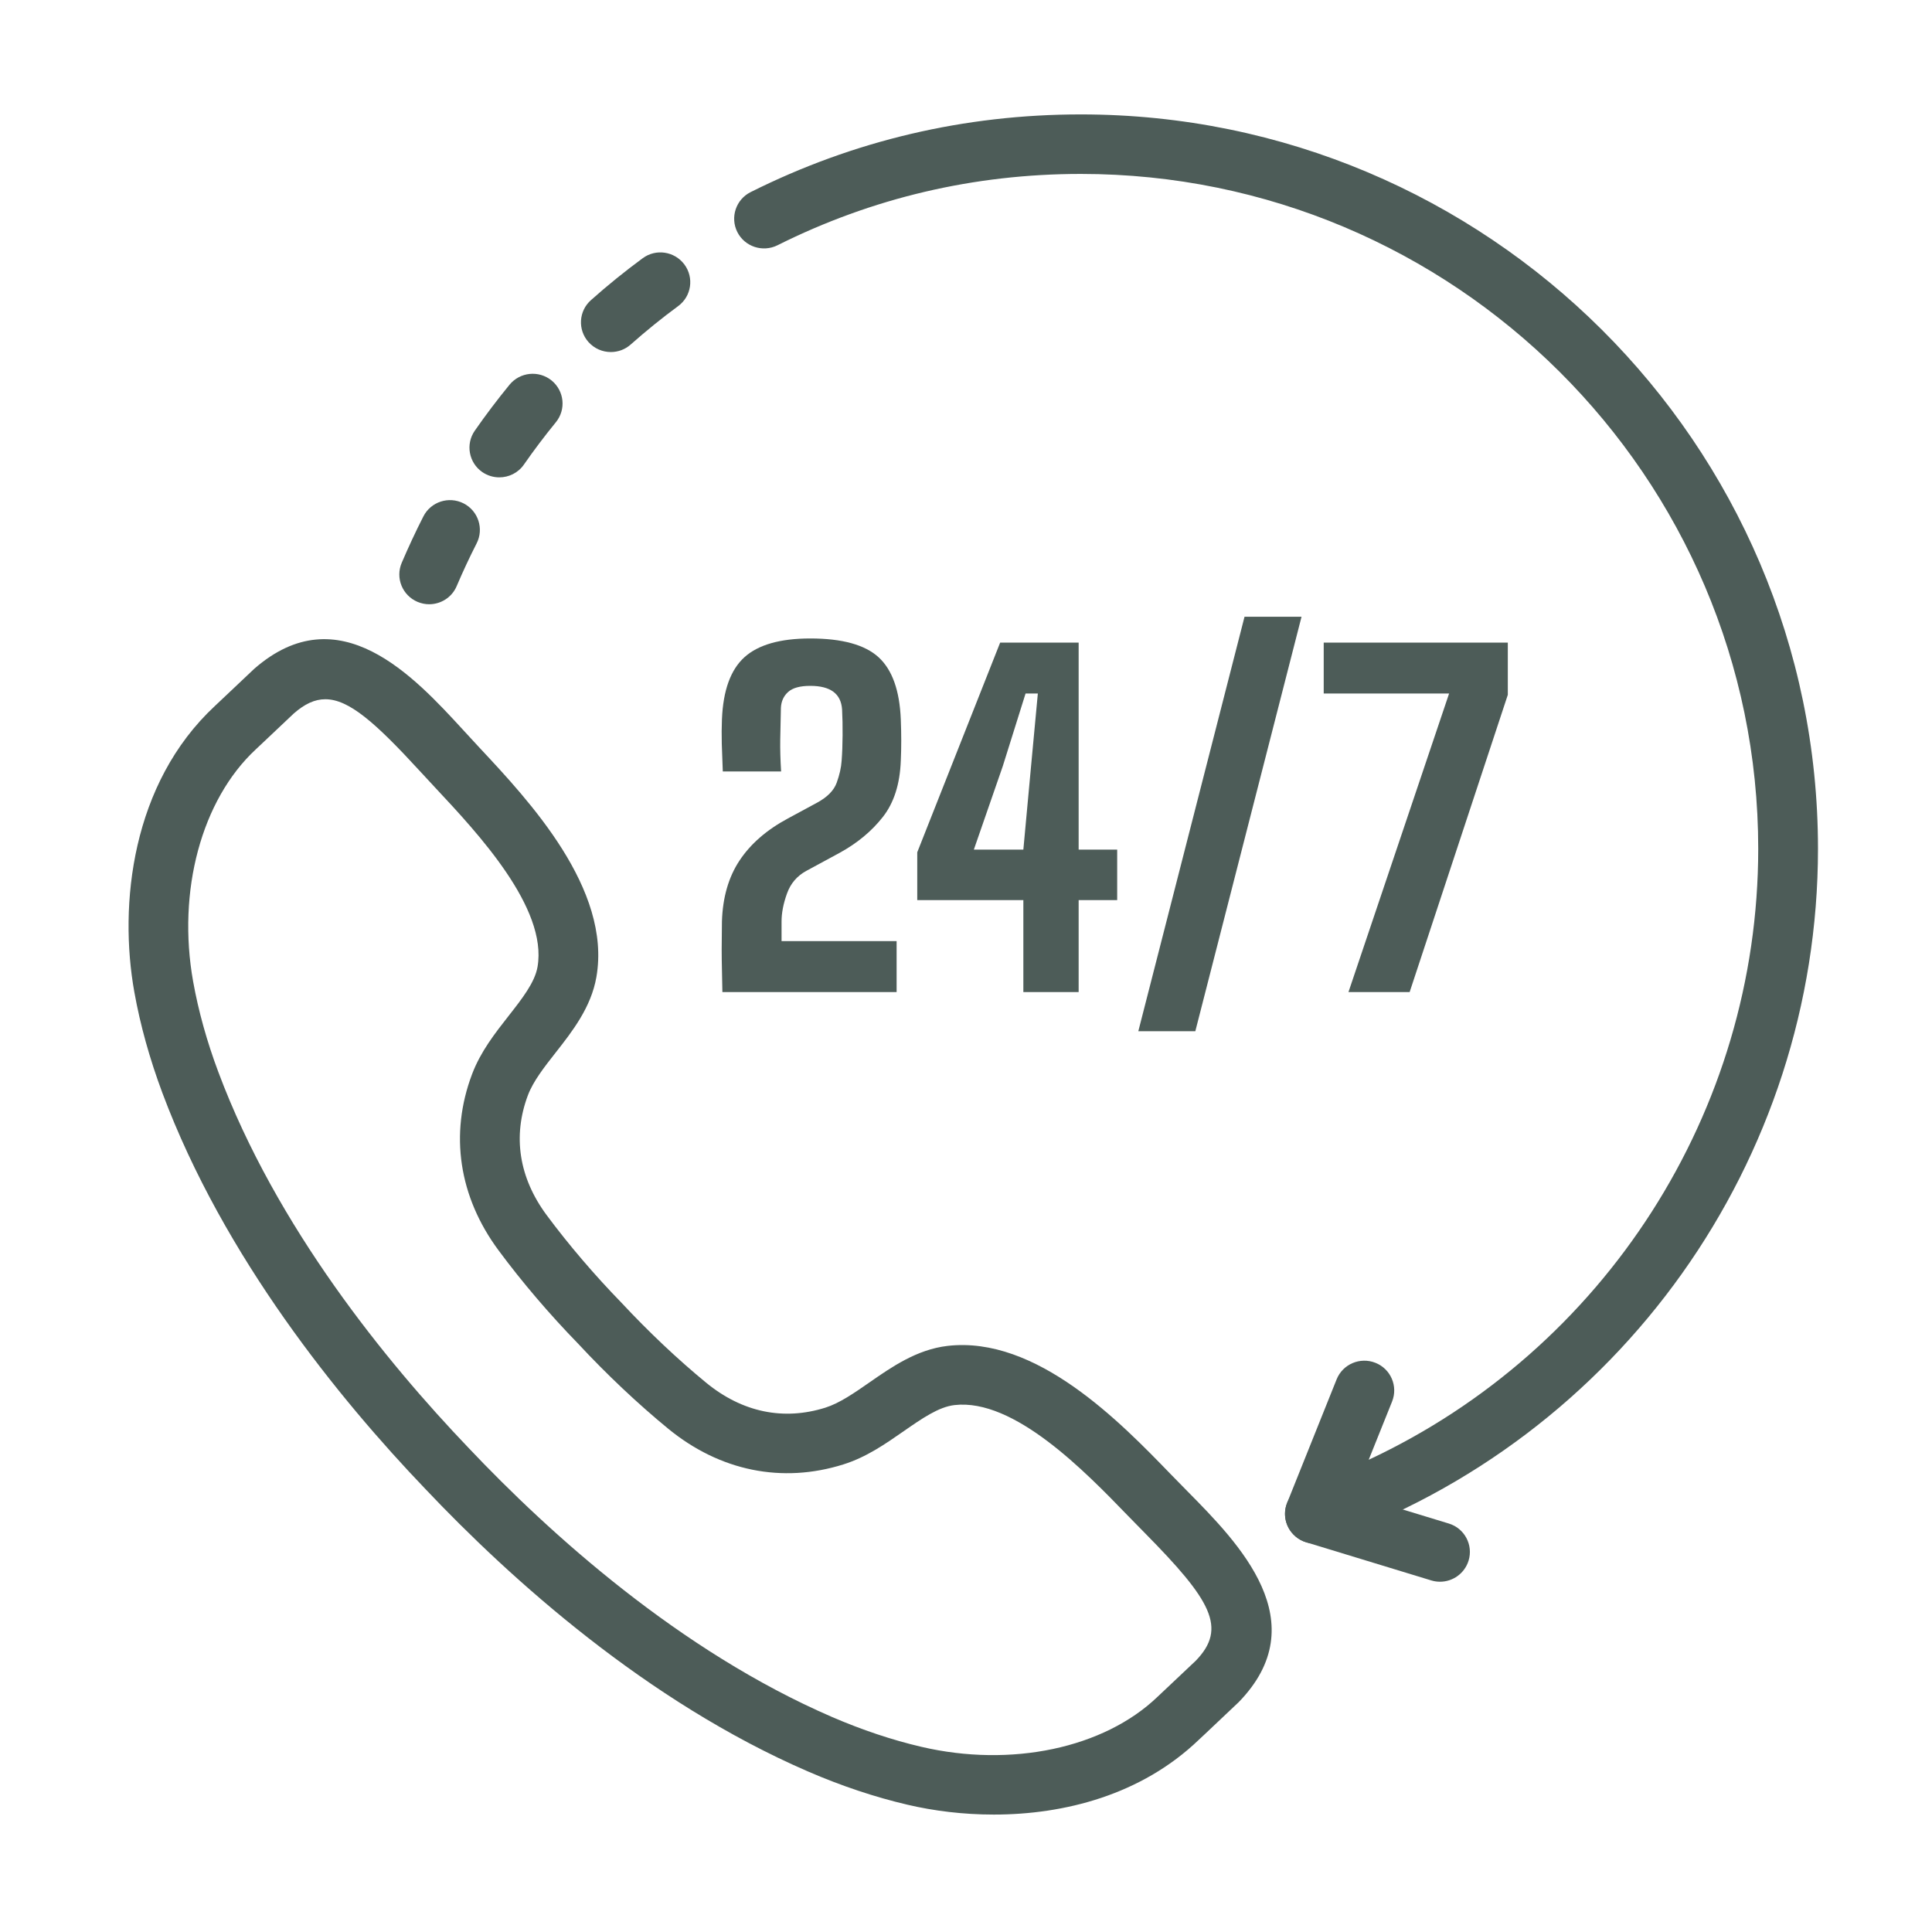 <?xml version="1.0" encoding="UTF-8"?> <svg xmlns="http://www.w3.org/2000/svg" xmlns:xlink="http://www.w3.org/1999/xlink" width="200" zoomAndPan="magnify" viewBox="0 0 150 150" height="200" preserveAspectRatio="xMidYMid meet" version="1.0"><defs><clipPath id="4ad8907e76"><path d="M 9.152 49 L 99 49 L 99 140.906 L 9.152 140.906 Z M 9.152 49 " clip-rule="nonzero"></path></clipPath><clipPath id="16a0a18f55"><path d="M 57 8.906 L 141.152 8.906 L 141.152 120 L 57 120 Z M 57 8.906 " clip-rule="nonzero"></path></clipPath></defs><g clip-path="url(#4ad8907e76)"><path fill="#4d5c58" d="M 94.469 130.578 L 94.492 130.578 Z M 25.258 54.289 C 24.426 54.289 23.648 54.66 22.809 55.395 C 22.723 55.477 21.613 56.523 20.789 57.305 L 19.852 58.188 C 15.645 62.102 13.738 69.18 14.996 76.211 C 15.406 78.492 16.062 80.859 16.953 83.234 C 21.453 95.273 30 105.746 36.375 112.41 C 42.723 119.117 52.766 128.184 64.586 133.301 C 66.93 134.312 69.266 135.094 71.527 135.621 C 78.508 137.254 85.699 135.73 89.859 131.75 L 90.418 131.223 C 91.211 130.473 92.621 129.145 92.828 128.949 C 95.316 126.398 94.02 124.227 88.879 119.016 L 87.562 117.672 C 84.258 114.258 78.738 108.551 74.105 109.09 C 72.875 109.23 71.559 110.148 70.164 111.117 C 68.738 112.109 67.27 113.133 65.484 113.695 C 60.719 115.195 55.883 114.211 51.871 110.918 C 49.508 108.98 47.098 106.703 44.898 104.336 C 42.684 102.062 40.531 99.543 38.711 97.082 C 35.621 92.918 34.891 88.055 36.652 83.395 C 37.312 81.652 38.418 80.238 39.484 78.879 C 40.531 77.543 41.523 76.281 41.734 75.066 C 42.527 70.492 37.09 64.684 33.844 61.211 L 32.57 59.836 C 29.152 56.113 27.09 54.289 25.258 54.289 Z M 77.16 140.883 C 74.789 140.883 72.504 140.598 70.469 140.121 C 67.938 139.531 65.336 138.664 62.738 137.539 C 50.195 132.109 39.648 122.605 33.012 115.59 C 26.34 108.621 17.379 97.617 12.605 84.848 C 11.621 82.211 10.887 79.578 10.43 77.023 C 9.211 70.234 10.219 60.828 16.691 54.805 L 17.594 53.953 C 18.484 53.113 19.688 51.973 19.738 51.926 C 26.32 46.172 32.141 52.516 35.996 56.715 L 37.238 58.062 C 41.07 62.16 47.492 69.016 46.305 75.852 C 45.895 78.211 44.434 80.078 43.141 81.723 C 42.246 82.863 41.406 83.938 40.992 85.02 C 39.789 88.211 40.289 91.434 42.441 94.34 C 44.145 96.637 46.156 98.992 48.262 101.156 C 50.363 103.41 52.617 105.539 54.824 107.352 C 57.621 109.648 60.824 110.316 64.086 109.289 C 65.191 108.938 66.316 108.156 67.508 107.328 C 69.227 106.133 71.176 104.777 73.559 104.496 C 80.477 103.691 87 110.434 90.902 114.465 L 92.188 115.777 C 96.191 119.832 102.238 125.961 96.137 132.191 C 96.133 132.191 96.133 132.191 96.133 132.191 C 96.133 132.191 96.133 132.195 96.129 132.195 C 96.008 132.312 94.465 133.77 93.605 134.582 L 93.066 135.086 C 88.613 139.352 82.648 140.883 77.16 140.883 " fill-opacity="1" fill-rule="nonzero"></path></g><path fill="#4d5c58" d="M 56.086 77.023 C 56.074 76.32 56.062 75.73 56.051 75.25 C 56.039 74.77 56.031 74.258 56.031 73.715 C 56.031 73.172 56.039 72.449 56.051 71.543 C 56.109 69.68 56.562 68.102 57.414 66.816 C 58.266 65.527 59.516 64.434 61.176 63.543 L 63.438 62.32 C 64.23 61.891 64.742 61.375 64.961 60.77 C 65.18 60.164 65.309 59.598 65.344 59.066 C 65.391 58.453 65.414 57.793 65.418 57.082 C 65.426 56.367 65.41 55.703 65.379 55.082 C 65.297 53.859 64.477 53.25 62.91 53.25 C 62.117 53.25 61.543 53.406 61.191 53.723 C 60.84 54.039 60.652 54.453 60.629 54.961 C 60.605 55.844 60.59 56.664 60.578 57.422 C 60.566 58.176 60.59 59.004 60.645 59.895 L 56.117 59.895 C 56.086 59.141 56.059 58.426 56.039 57.75 C 56.023 57.078 56.027 56.449 56.051 55.859 C 56.141 53.609 56.723 52 57.797 51.027 C 58.867 50.059 60.57 49.57 62.91 49.57 C 65.383 49.57 67.152 50.059 68.211 51.027 C 69.273 52 69.848 53.609 69.938 55.859 C 69.984 56.992 69.984 58.059 69.938 59.066 C 69.871 60.875 69.406 62.332 68.543 63.43 C 67.68 64.531 66.559 65.465 65.172 66.223 L 62.605 67.613 C 61.879 68.008 61.375 68.598 61.098 69.383 C 60.816 70.168 60.68 70.887 60.68 71.543 L 60.68 73.07 L 69.613 73.07 L 69.613 77.023 L 56.086 77.023 " fill-opacity="1" fill-rule="nonzero"></path><path fill="#4d5c58" d="M 75.609 65.965 L 79.453 65.965 L 80.051 59.488 L 80.578 53.844 L 79.625 53.844 L 77.855 59.488 Z M 79.453 77.023 L 79.453 69.883 L 71.215 69.883 L 71.215 66.172 L 77.652 49.891 L 83.746 49.891 L 83.746 65.965 L 86.738 65.965 L 86.738 69.883 L 83.746 69.883 L 83.746 77.023 L 79.453 77.023 " fill-opacity="1" fill-rule="nonzero"></path><path fill="#4d5c58" d="M 104.695 77.023 L 112.508 53.844 L 102.773 53.844 L 102.773 49.891 L 117.066 49.891 L 117.066 53.945 L 109.445 77.023 L 104.695 77.023 " fill-opacity="1" fill-rule="nonzero"></path><path fill="#4d5c58" d="M 92.805 80.062 L 101.051 47.883 L 96.625 47.883 L 88.379 80.062 L 92.805 80.062 " fill-opacity="1" fill-rule="nonzero"></path><path fill="#4d5c58" d="M 33.32 46.914 C 33.02 46.914 32.715 46.852 32.418 46.73 C 31.238 46.23 30.688 44.875 31.188 43.699 C 31.711 42.477 32.27 41.273 32.871 40.094 C 33.449 38.957 34.844 38.5 35.992 39.082 C 37.133 39.664 37.586 41.055 37.004 42.191 C 36.453 43.273 35.938 44.375 35.457 45.504 C 35.086 46.383 34.227 46.914 33.32 46.914 " fill-opacity="1" fill-rule="nonzero"></path><path fill="#4d5c58" d="M 38.766 37.062 C 38.309 37.062 37.852 36.93 37.445 36.652 C 36.395 35.926 36.133 34.484 36.863 33.438 C 37.707 32.223 38.617 31.023 39.559 29.871 C 40.371 28.883 41.828 28.734 42.824 29.539 C 43.816 30.348 43.965 31.801 43.152 32.789 C 42.285 33.852 41.449 34.957 40.676 36.07 C 40.227 36.719 39.5 37.062 38.766 37.062 " fill-opacity="1" fill-rule="nonzero"></path><path fill="#4d5c58" d="M 47.426 27.332 C 46.785 27.332 46.152 27.07 45.691 26.559 C 44.84 25.602 44.926 24.145 45.887 23.297 C 47.168 22.156 48.516 21.066 49.895 20.051 C 50.922 19.289 52.371 19.508 53.137 20.535 C 53.898 21.559 53.684 23.008 52.652 23.766 C 51.387 24.695 50.148 25.703 48.969 26.746 C 48.527 27.141 47.977 27.332 47.426 27.332 " fill-opacity="1" fill-rule="nonzero"></path><g clip-path="url(#16a0a18f55)"><path fill="#4d5c58" d="M 102.086 119.844 C 101.465 119.844 100.855 119.594 100.414 119.129 C 99.781 118.477 99.594 117.516 99.934 116.676 L 103.773 107.098 C 104.246 105.91 105.602 105.336 106.789 105.809 C 107.98 106.281 108.555 107.625 108.082 108.812 L 106.266 113.336 C 124.555 104.785 136.508 86.34 136.508 65.895 C 136.508 37.008 112.914 13.504 83.918 13.504 C 75.633 13.504 67.707 15.367 60.363 19.043 C 59.211 19.613 57.82 19.152 57.246 18.016 C 56.672 16.875 57.137 15.484 58.281 14.914 C 66.277 10.91 74.906 8.883 83.918 8.883 C 115.477 8.883 141.148 34.461 141.148 65.895 C 141.148 90.09 125.758 111.715 102.852 119.715 C 102.605 119.801 102.344 119.844 102.086 119.844 " fill-opacity="1" fill-rule="nonzero"></path></g><path fill="#4d5c58" d="M 111.805 122.805 C 111.574 122.805 111.348 122.773 111.121 122.703 L 101.41 119.742 C 100.184 119.367 99.496 118.078 99.871 116.855 C 100.246 115.637 101.551 114.949 102.766 115.324 L 112.48 118.285 C 113.707 118.656 114.395 119.949 114.02 121.168 C 113.711 122.164 112.793 122.805 111.805 122.805 " fill-opacity="1" fill-rule="nonzero"></path></svg> 